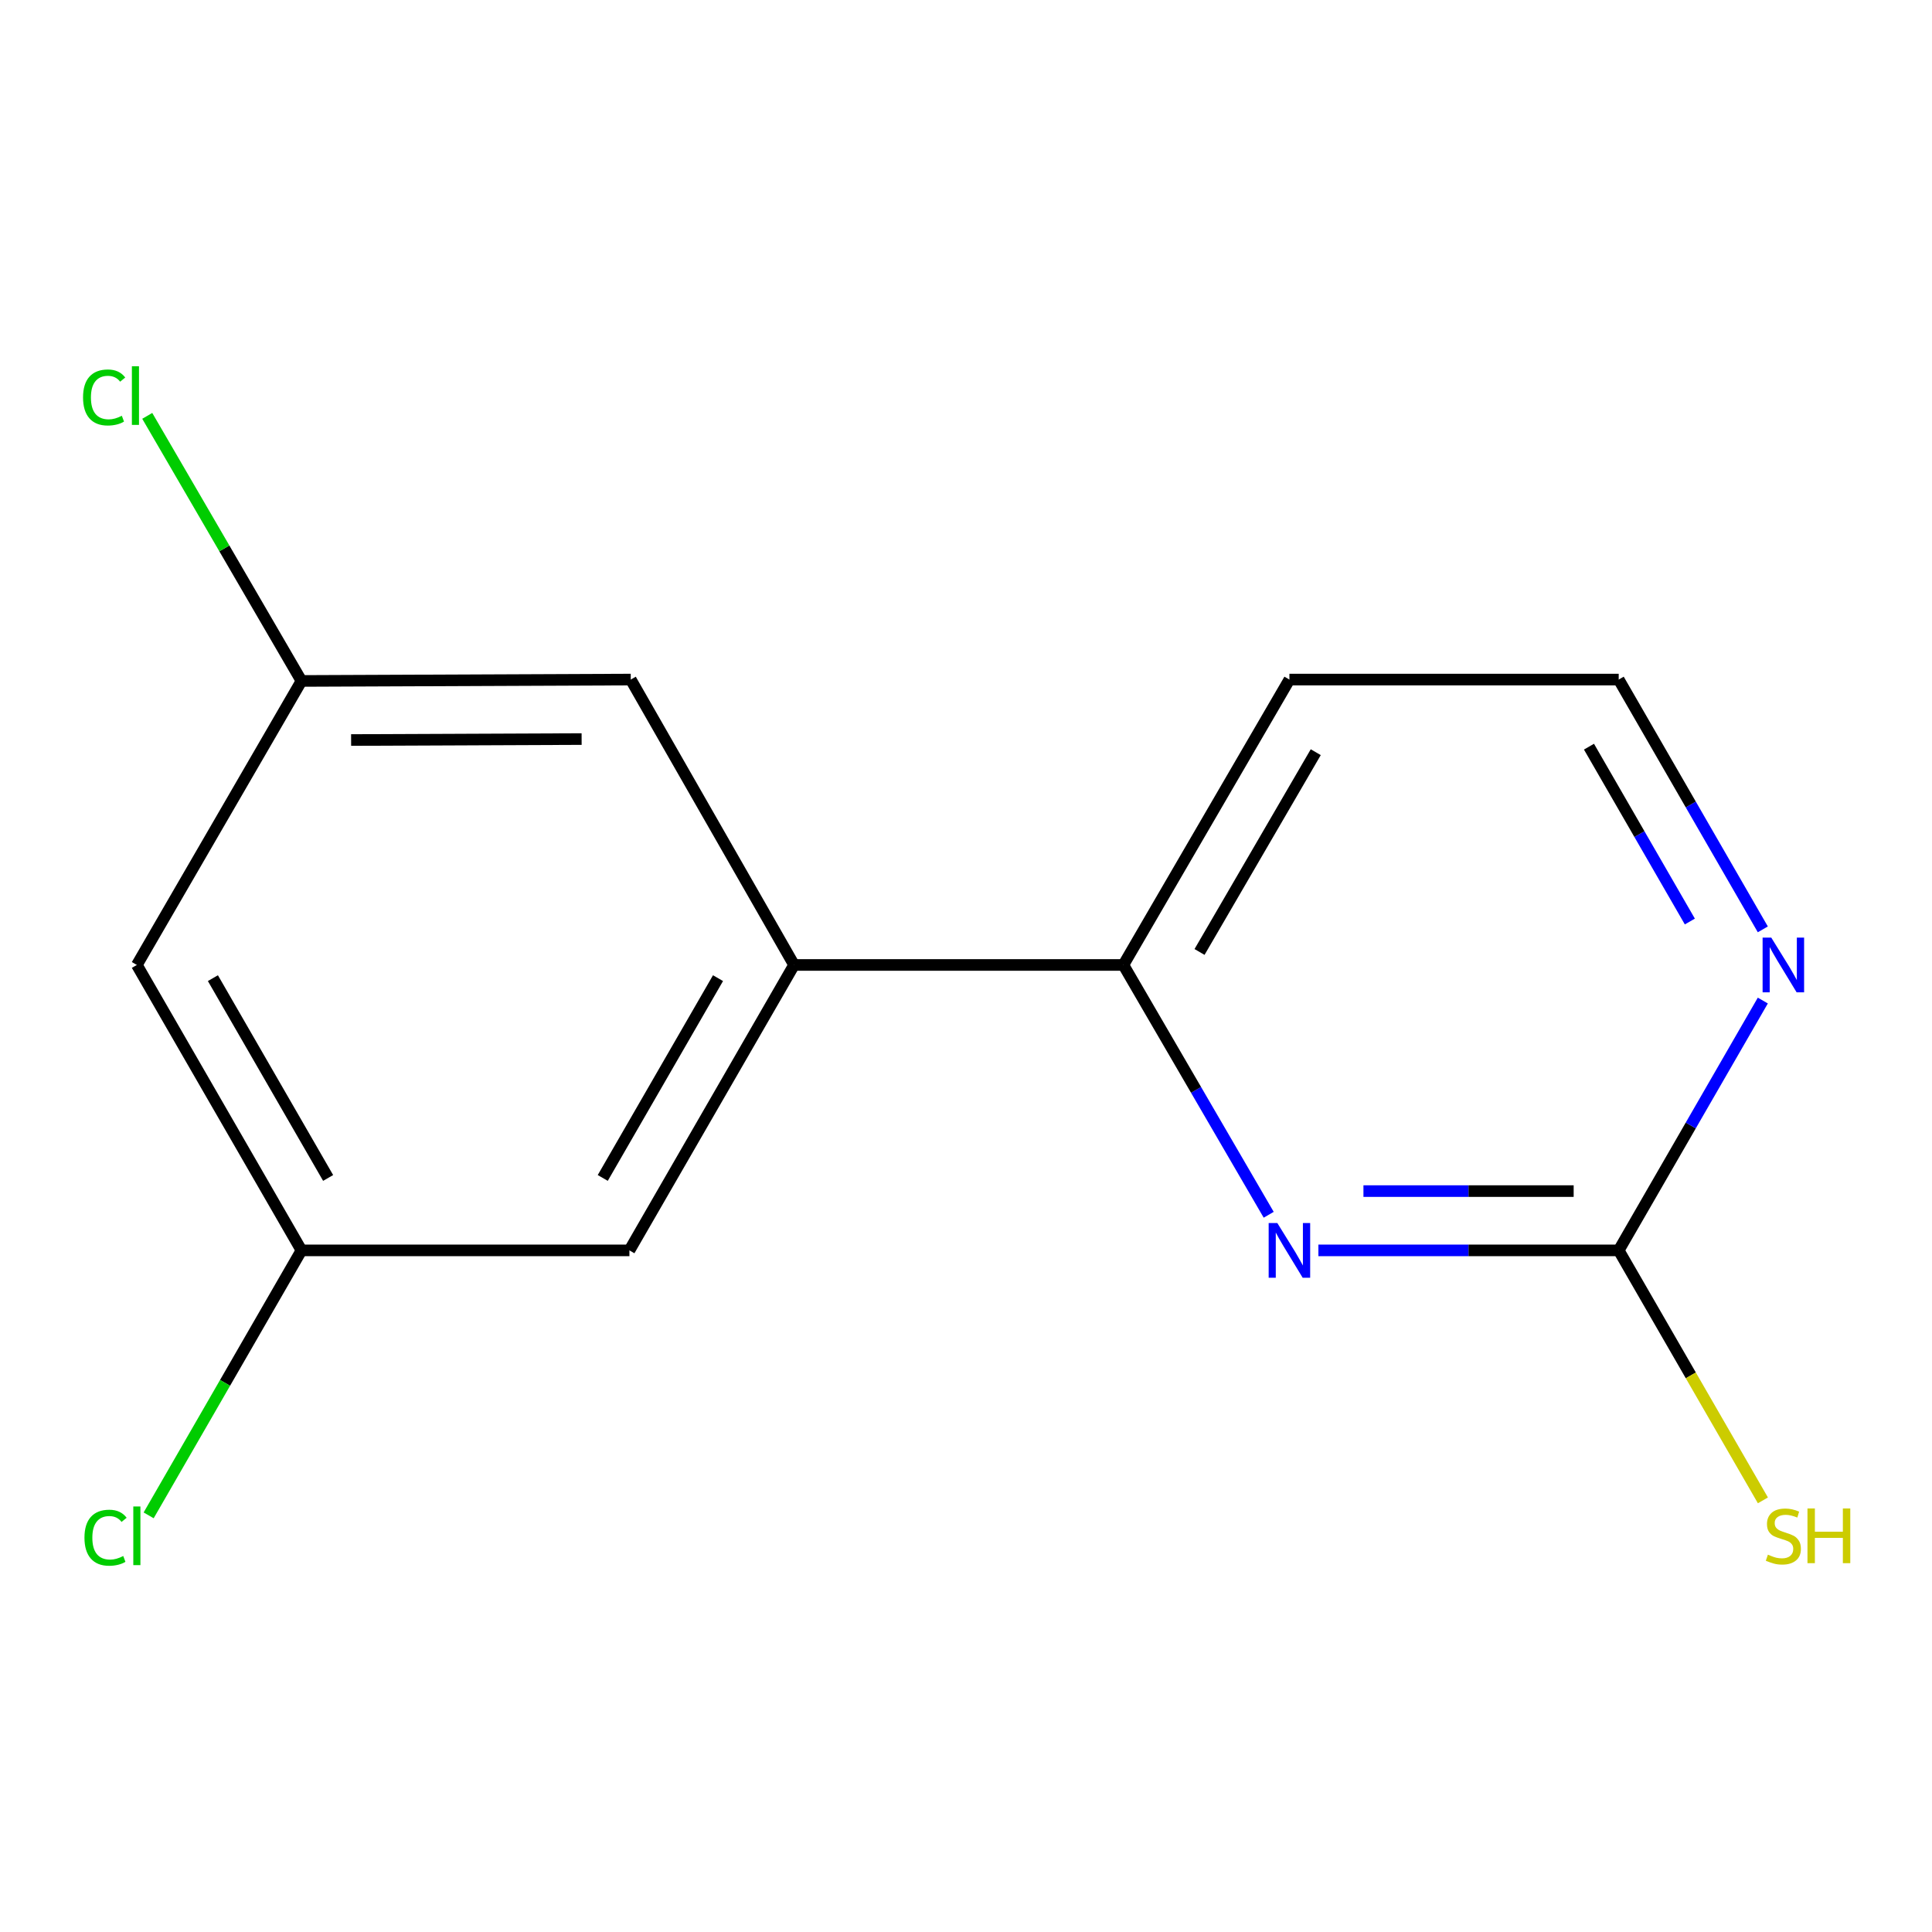 <?xml version='1.0' encoding='iso-8859-1'?>
<svg version='1.1' baseProfile='full'
              xmlns='http://www.w3.org/2000/svg'
                      xmlns:rdkit='http://www.rdkit.org/xml'
                      xmlns:xlink='http://www.w3.org/1999/xlink'
                  xml:space='preserve'
width='1000px' height='1000px' viewBox='0 0 1000 1000'>
<!-- END OF HEADER -->
<rect style='opacity:1.0;fill:#FFFFFF;stroke:none' width='1000' height='1000' x='0' y='0'> </rect>
<path class='bond-0' d='M 682.4,647.196 L 760.12,647.196' style='fill:none;fill-rule:evenodd;stroke:#0000FF;stroke-width:6px;stroke-linecap:butt;stroke-linejoin:miter;stroke-opacity:1' />
<path class='bond-0' d='M 760.12,647.196 L 837.841,647.196' style='fill:none;fill-rule:evenodd;stroke:#000000;stroke-width:6px;stroke-linecap:butt;stroke-linejoin:miter;stroke-opacity:1' />
<path class='bond-0' d='M 705.716,616.51 L 760.12,616.51' style='fill:none;fill-rule:evenodd;stroke:#0000FF;stroke-width:6px;stroke-linecap:butt;stroke-linejoin:miter;stroke-opacity:1' />
<path class='bond-0' d='M 760.12,616.51 L 814.525,616.51' style='fill:none;fill-rule:evenodd;stroke:#000000;stroke-width:6px;stroke-linecap:butt;stroke-linejoin:miter;stroke-opacity:1' />
<path class='bond-2' d='M 656.677,628.763 L 619.07,564.112' style='fill:none;fill-rule:evenodd;stroke:#0000FF;stroke-width:6px;stroke-linecap:butt;stroke-linejoin:miter;stroke-opacity:1' />
<path class='bond-2' d='M 619.07,564.112 L 581.462,499.461' style='fill:none;fill-rule:evenodd;stroke:#000000;stroke-width:6px;stroke-linecap:butt;stroke-linejoin:miter;stroke-opacity:1' />
<path class='bond-3' d='M 837.841,647.196 L 875.137,582.54' style='fill:none;fill-rule:evenodd;stroke:#000000;stroke-width:6px;stroke-linecap:butt;stroke-linejoin:miter;stroke-opacity:1' />
<path class='bond-3' d='M 875.137,582.54 L 912.434,517.885' style='fill:none;fill-rule:evenodd;stroke:#0000FF;stroke-width:6px;stroke-linecap:butt;stroke-linejoin:miter;stroke-opacity:1' />
<path class='bond-9' d='M 837.841,647.196 L 875.16,711.891' style='fill:none;fill-rule:evenodd;stroke:#000000;stroke-width:6px;stroke-linecap:butt;stroke-linejoin:miter;stroke-opacity:1' />
<path class='bond-9' d='M 875.16,711.891 L 912.48,776.586' style='fill:none;fill-rule:evenodd;stroke:#CCCC00;stroke-width:6px;stroke-linecap:butt;stroke-linejoin:miter;stroke-opacity:1' />
<path class='bond-1' d='M 411.004,499.461 L 581.462,499.461' style='fill:none;fill-rule:evenodd;stroke:#000000;stroke-width:6px;stroke-linecap:butt;stroke-linejoin:miter;stroke-opacity:1' />
<path class='bond-4' d='M 411.004,499.461 L 325.783,647.196' style='fill:none;fill-rule:evenodd;stroke:#000000;stroke-width:6px;stroke-linecap:butt;stroke-linejoin:miter;stroke-opacity:1' />
<path class='bond-4' d='M 371.64,506.289 L 311.986,609.703' style='fill:none;fill-rule:evenodd;stroke:#000000;stroke-width:6px;stroke-linecap:butt;stroke-linejoin:miter;stroke-opacity:1' />
<path class='bond-5' d='M 411.004,499.461 L 326.482,351.744' style='fill:none;fill-rule:evenodd;stroke:#000000;stroke-width:6px;stroke-linecap:butt;stroke-linejoin:miter;stroke-opacity:1' />
<path class='bond-10' d='M 581.462,499.461 L 667.399,351.744' style='fill:none;fill-rule:evenodd;stroke:#000000;stroke-width:6px;stroke-linecap:butt;stroke-linejoin:miter;stroke-opacity:1' />
<path class='bond-10' d='M 620.877,492.734 L 681.032,389.332' style='fill:none;fill-rule:evenodd;stroke:#000000;stroke-width:6px;stroke-linecap:butt;stroke-linejoin:miter;stroke-opacity:1' />
<path class='bond-11' d='M 912.433,481.038 L 875.137,416.391' style='fill:none;fill-rule:evenodd;stroke:#0000FF;stroke-width:6px;stroke-linecap:butt;stroke-linejoin:miter;stroke-opacity:1' />
<path class='bond-11' d='M 875.137,416.391 L 837.841,351.744' style='fill:none;fill-rule:evenodd;stroke:#000000;stroke-width:6px;stroke-linecap:butt;stroke-linejoin:miter;stroke-opacity:1' />
<path class='bond-11' d='M 874.664,476.978 L 848.557,431.725' style='fill:none;fill-rule:evenodd;stroke:#0000FF;stroke-width:6px;stroke-linecap:butt;stroke-linejoin:miter;stroke-opacity:1' />
<path class='bond-11' d='M 848.557,431.725 L 822.45,386.472' style='fill:none;fill-rule:evenodd;stroke:#000000;stroke-width:6px;stroke-linecap:butt;stroke-linejoin:miter;stroke-opacity:1' />
<path class='bond-7' d='M 325.783,647.196 L 156.04,647.196' style='fill:none;fill-rule:evenodd;stroke:#000000;stroke-width:6px;stroke-linecap:butt;stroke-linejoin:miter;stroke-opacity:1' />
<path class='bond-6' d='M 326.482,351.744 L 156.04,352.46' style='fill:none;fill-rule:evenodd;stroke:#000000;stroke-width:6px;stroke-linecap:butt;stroke-linejoin:miter;stroke-opacity:1' />
<path class='bond-6' d='M 301.045,382.537 L 181.736,383.038' style='fill:none;fill-rule:evenodd;stroke:#000000;stroke-width:6px;stroke-linecap:butt;stroke-linejoin:miter;stroke-opacity:1' />
<path class='bond-8' d='M 156.04,352.46 L 70.837,499.461' style='fill:none;fill-rule:evenodd;stroke:#000000;stroke-width:6px;stroke-linecap:butt;stroke-linejoin:miter;stroke-opacity:1' />
<path class='bond-12' d='M 156.04,352.46 L 116.128,283.855' style='fill:none;fill-rule:evenodd;stroke:#000000;stroke-width:6px;stroke-linecap:butt;stroke-linejoin:miter;stroke-opacity:1' />
<path class='bond-12' d='M 116.128,283.855 L 76.216,215.25' style='fill:none;fill-rule:evenodd;stroke:#00CC00;stroke-width:6px;stroke-linecap:butt;stroke-linejoin:miter;stroke-opacity:1' />
<path class='bond-13' d='M 156.04,647.196 L 116.49,715.771' style='fill:none;fill-rule:evenodd;stroke:#000000;stroke-width:6px;stroke-linecap:butt;stroke-linejoin:miter;stroke-opacity:1' />
<path class='bond-13' d='M 116.49,715.771 L 76.94,784.347' style='fill:none;fill-rule:evenodd;stroke:#00CC00;stroke-width:6px;stroke-linecap:butt;stroke-linejoin:miter;stroke-opacity:1' />
<path class='bond-15' d='M 156.04,647.196 L 70.837,499.461' style='fill:none;fill-rule:evenodd;stroke:#000000;stroke-width:6px;stroke-linecap:butt;stroke-linejoin:miter;stroke-opacity:1' />
<path class='bond-15' d='M 169.841,609.705 L 110.199,506.291' style='fill:none;fill-rule:evenodd;stroke:#000000;stroke-width:6px;stroke-linecap:butt;stroke-linejoin:miter;stroke-opacity:1' />
<path class='bond-14' d='M 667.399,351.744 L 837.841,351.744' style='fill:none;fill-rule:evenodd;stroke:#000000;stroke-width:6px;stroke-linecap:butt;stroke-linejoin:miter;stroke-opacity:1' />
<path  class='atom-0' d='M 661.139 633.036
L 670.419 648.036
Q 671.339 649.516, 672.819 652.196
Q 674.299 654.876, 674.379 655.036
L 674.379 633.036
L 678.139 633.036
L 678.139 661.356
L 674.259 661.356
L 664.299 644.956
Q 663.139 643.036, 661.899 640.836
Q 660.699 638.636, 660.339 637.956
L 660.339 661.356
L 656.659 661.356
L 656.659 633.036
L 661.139 633.036
' fill='#0000FF'/>
<path  class='atom-4' d='M 916.802 485.301
L 926.082 500.301
Q 927.002 501.781, 928.482 504.461
Q 929.962 507.141, 930.042 507.301
L 930.042 485.301
L 933.802 485.301
L 933.802 513.621
L 929.922 513.621
L 919.962 497.221
Q 918.802 495.301, 917.562 493.101
Q 916.362 490.901, 916.002 490.221
L 916.002 513.621
L 912.322 513.621
L 912.322 485.301
L 916.802 485.301
' fill='#0000FF'/>
<path  class='atom-10' d='M 915.062 804.69
Q 915.382 804.81, 916.702 805.37
Q 918.022 805.93, 919.462 806.29
Q 920.942 806.61, 922.382 806.61
Q 925.062 806.61, 926.622 805.33
Q 928.182 804.01, 928.182 801.73
Q 928.182 800.17, 927.382 799.21
Q 926.622 798.25, 925.422 797.73
Q 924.222 797.21, 922.222 796.61
Q 919.702 795.85, 918.182 795.13
Q 916.702 794.41, 915.622 792.89
Q 914.582 791.37, 914.582 788.81
Q 914.582 785.25, 916.982 783.05
Q 919.422 780.85, 924.222 780.85
Q 927.502 780.85, 931.222 782.41
L 930.302 785.49
Q 926.902 784.09, 924.342 784.09
Q 921.582 784.09, 920.062 785.25
Q 918.542 786.37, 918.582 788.33
Q 918.582 789.85, 919.342 790.77
Q 920.142 791.69, 921.262 792.21
Q 922.422 792.73, 924.342 793.33
Q 926.902 794.13, 928.422 794.93
Q 929.942 795.73, 931.022 797.37
Q 932.142 798.97, 932.142 801.73
Q 932.142 805.65, 929.502 807.77
Q 926.902 809.85, 922.542 809.85
Q 920.022 809.85, 918.102 809.29
Q 916.222 808.77, 913.982 807.85
L 915.062 804.69
' fill='#CCCC00'/>
<path  class='atom-10' d='M 935.542 780.77
L 939.382 780.77
L 939.382 792.81
L 953.862 792.81
L 953.862 780.77
L 957.702 780.77
L 957.702 809.09
L 953.862 809.09
L 953.862 796.01
L 939.382 796.01
L 939.382 809.09
L 935.542 809.09
L 935.542 780.77
' fill='#CCCC00'/>
<path  class='atom-13' d='M 42.984 205.723
Q 42.984 198.683, 46.264 195.003
Q 49.584 191.283, 55.864 191.283
Q 61.704 191.283, 64.824 195.403
L 62.184 197.563
Q 59.904 194.563, 55.864 194.563
Q 51.584 194.563, 49.304 197.443
Q 47.064 200.283, 47.064 205.723
Q 47.064 211.323, 49.384 214.203
Q 51.744 217.083, 56.304 217.083
Q 59.424 217.083, 63.064 215.203
L 64.184 218.203
Q 62.704 219.163, 60.464 219.723
Q 58.224 220.283, 55.744 220.283
Q 49.584 220.283, 46.264 216.523
Q 42.984 212.763, 42.984 205.723
' fill='#00CC00'/>
<path  class='atom-13' d='M 68.264 189.563
L 71.944 189.563
L 71.944 219.923
L 68.264 219.923
L 68.264 189.563
' fill='#00CC00'/>
<path  class='atom-14' d='M 43.717 795.91
Q 43.717 788.87, 46.997 785.19
Q 50.317 781.47, 56.597 781.47
Q 62.437 781.47, 65.557 785.59
L 62.917 787.75
Q 60.637 784.75, 56.597 784.75
Q 52.317 784.75, 50.037 787.63
Q 47.797 790.47, 47.797 795.91
Q 47.797 801.51, 50.117 804.39
Q 52.477 807.27, 57.037 807.27
Q 60.157 807.27, 63.797 805.39
L 64.917 808.39
Q 63.437 809.35, 61.197 809.91
Q 58.957 810.47, 56.477 810.47
Q 50.317 810.47, 46.997 806.71
Q 43.717 802.95, 43.717 795.91
' fill='#00CC00'/>
<path  class='atom-14' d='M 68.997 779.75
L 72.677 779.75
L 72.677 810.11
L 68.997 810.11
L 68.997 779.75
' fill='#00CC00'/>
</svg>
